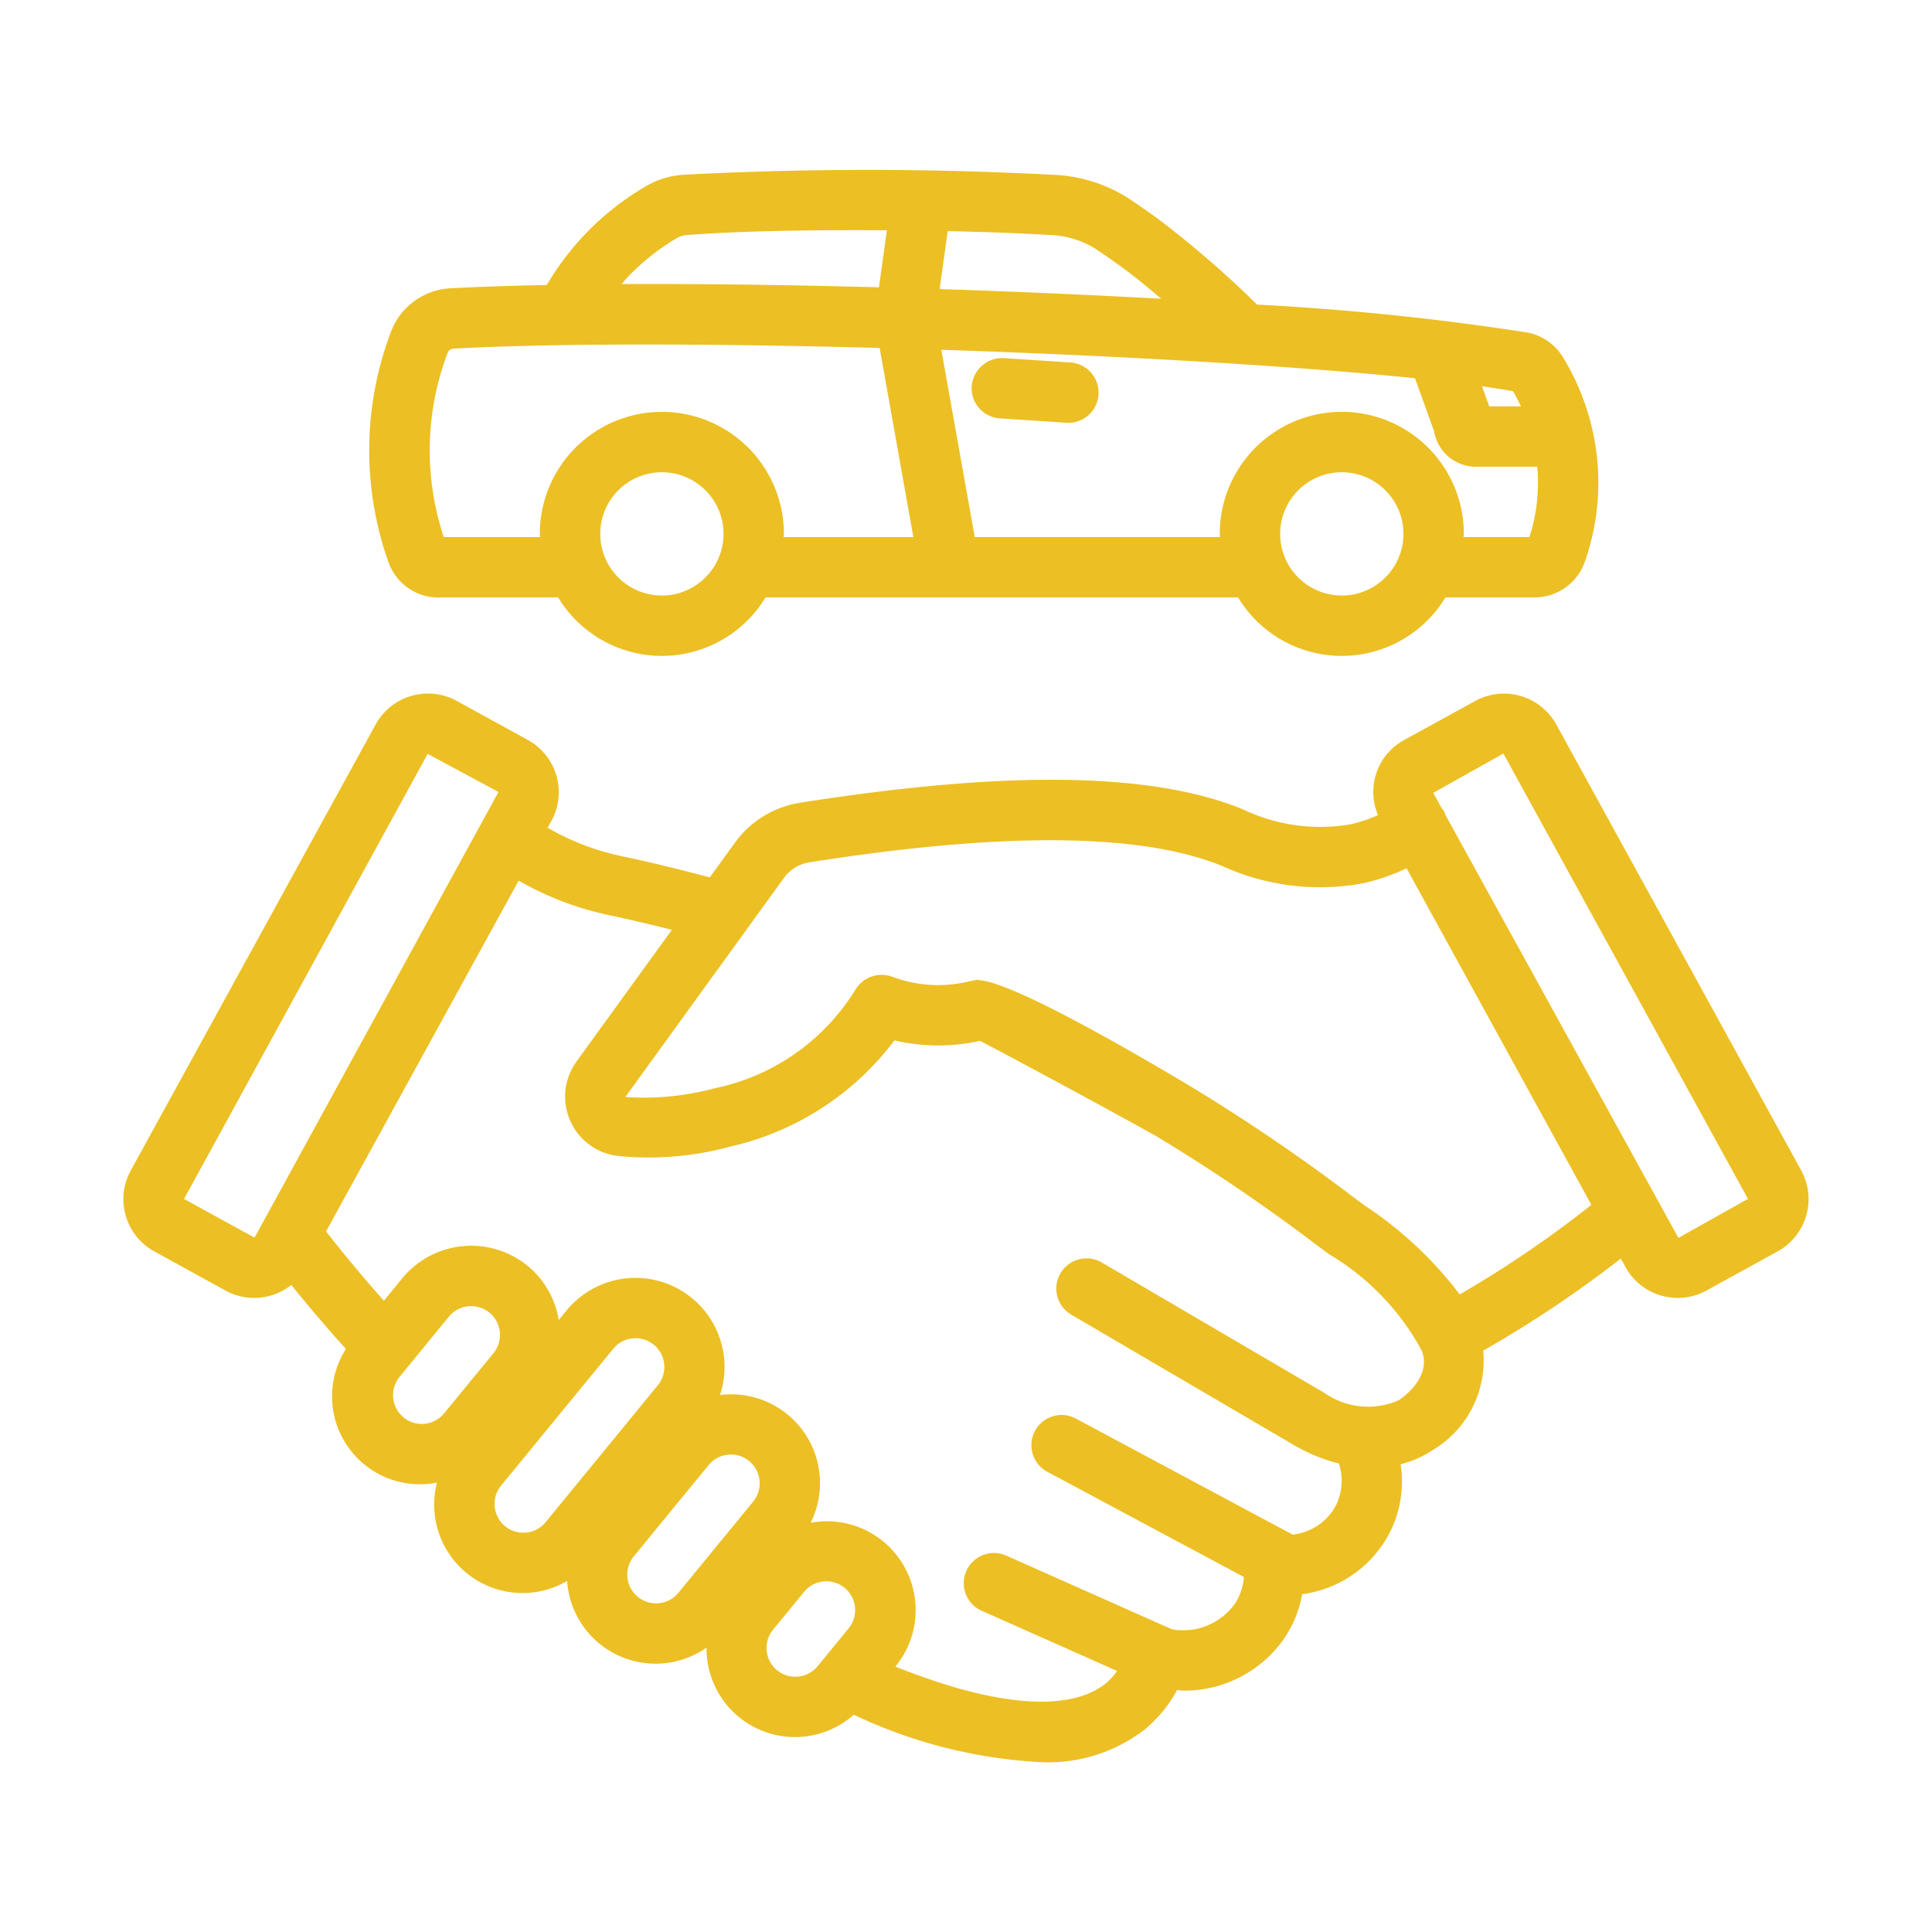 <svg xmlns="http://www.w3.org/2000/svg" xmlns:xlink="http://www.w3.org/1999/xlink" xmlns:svgjs="http://svgjs.dev/svgjs" viewBox="0 0 64 64" width="300" height="300"><g width="100%" height="100%" transform="matrix(1,0,0,1,0,0)"><g id="Car_Handshake" data-name="Car Handshake"><path d="m59.668 38.774-8.113-14.773a1.98 1.98 0 0 0 -2.685-.781l-2.354 1.293a1.958 1.958 0 0 0 -.868 2.488 4.665 4.665 0 0 1 -.914.306 5.928 5.928 0 0 1 -3.563-.498c-3.005-1.229-7.808-1.298-14.679-.215a3.293 3.293 0 0 0 -2.144 1.318l-.835 1.153c-.979-.26-1.962-.502-2.936-.707a8.301 8.301 0 0 1 -2.435-.937l.123-.224a1.976 1.976 0 0 0 -.781-2.686l-2.355-1.293a1.98 1.98 0 0 0 -2.685.781l-8.111 14.773a1.974 1.974 0 0 0 .781 2.684l2.354 1.294a1.959 1.959 0 0 0 .949.245 2.011 2.011 0 0 0 .556-.079 1.974 1.974 0 0 0 .678-.351q.879 1.093 1.809 2.121a2.911 2.911 0 0 0 3.016 4.427 2.927 2.927 0 0 0 4.317 3.255c.002.028-.003.055 0.0.083a2.938 2.938 0 0 0 4.613 2.128 2.929 2.929 0 0 0 4.876 2.223 16.409 16.409 0 0 0 6.206 1.572 5.232 5.232 0 0 0 3.462-1.105 4.501 4.501 0 0 0 1.044-1.287c.071.004.144.023.215.023a4.027 4.027 0 0 0 3.315-1.705 3.804 3.804 0 0 0 .612-1.49 3.829 3.829 0 0 0 2.905-2.048 3.731 3.731 0 0 0 .356-2.257 3.422 3.422 0 0 0 1.06-.466 3.461 3.461 0 0 0 1.677-3.298 38.312 38.312 0 0 0 4.558-3.05l.152.277a1.963 1.963 0 0 0 1.181.948 2.011 2.011 0 0 0 .556.079 1.959 1.959 0 0 0 .949-.245l2.354-1.294a1.976 1.976 0 0 0 .782-2.684zm-53.571.942 8.07-14.743 2.346 1.262-8.074 14.751-.013.01zm7.272 7.238a.956.956 0 0 1 -.134-1.343l1.634-1.995a.958.958 0 0 1 1.344-.134.955.955 0 0 1 .134 1.343l-1.635 1.995a.955.955 0 0 1 -1.343.134zm4.062 3.815a.955.955 0 0 1 -.833-1.555l3.716-4.534a.946.946 0 0 1 .644-.345c.032-.003.063-.005.096-.005a.954.954 0 0 1 .736 1.56l-3.715 4.534a.95.95 0 0 1 -.644.345zm3.698 2.129a.954.954 0 0 1 -.133-1.343l2.477-3.022a.954.954 0 0 1 1.477 1.209l-2.478 3.023a.956.956 0 0 1 -1.343.133zm4.613 2.431a.954.954 0 0 1 -.134-1.342l1.027-1.254a.954.954 0 1 1 1.477 1.209l-1.027 1.254a.957.957 0 0 1 -1.343.133zm20.602-8.949a2.515 2.515 0 0 1 -2.464-.234l-7.365-4.314a1.001 1.001 0 1 0 -1.012 1.727l7.366 4.314a5.674 5.674 0 0 0 1.486.608 1.86 1.86 0 0 1 -.095 1.376 1.84 1.84 0 0 1 -1.44.979l-7.182-3.845a1 1 0 0 0 -.943 1.764l6.512 3.486a1.853 1.853 0 0 1 -.321.914 2.106 2.106 0 0 1 -2.062.818l-5.492-2.442a1 1 0 1 0 -.812 1.828l4.488 1.995a2.397 2.397 0 0 1 -.338.38c-1.205 1.007-3.676.81-7.01-.527a2.941 2.941 0 0 0 -2.807-4.763 2.941 2.941 0 0 0 -3.002-4.232 2.951 2.951 0 0 0 -5.084-2.799l-.259.316a2.926 2.926 0 0 0 -1.027-1.794 2.958 2.958 0 0 0 -4.157.412l-.607.741q-.99-1.111-1.916-2.296l6.381-11.62a10.271 10.271 0 0 0 2.986 1.142c.693.146 1.391.312 2.089.487l-3.162 4.367a1.98 1.98 0 0 0 1.432 3.131 10.314 10.314 0 0 0 3.678-.32 9.394 9.394 0 0 0 5.424-3.515 6.329 6.329 0 0 0 2.761.031l.072-.016c1.139.585 5.423 2.909 5.904 3.196a60.439 60.439 0 0 1 5.237 3.558l.429.318a8.301 8.301 0 0 1 3.063 3.185c.336.858-.566 1.519-.751 1.643zm2.011-3.498a12.663 12.663 0 0 0 -3.136-2.939l-.418-.311a62.475 62.475 0 0 0 -5.411-3.674c-2.235-1.334-6.004-3.49-7-3.49h-.011l-.003-.016-.402.086a4.306 4.306 0 0 1 -2.422-.184 1.017 1.017 0 0 0 -1.219.436 7.169 7.169 0 0 1 -4.659 3.261 9.044 9.044 0 0 1 -2.959.289l5.254-7.258a1.285 1.285 0 0 1 .835-.515c6.409-1.011 10.99-.981 13.689.123a7.809 7.809 0 0 0 4.662.569 6.669 6.669 0 0 0 1.439-.497l6.123 11.15a36.405 36.405 0 0 1 -4.362 2.968zm7.245-1.875-7.721-14.016a.943.943 0 0 0 -.059-.144c-.012-.018-.032-.027-.045-.044l-.296-.538 2.323-1.303 8.102 14.753zm2.323-1.302.001-.001.48.877z" fill="#ecbf24" fill-opacity="1" data-original-color="#000000ff" stroke="none" stroke-opacity="1"></path><path d="m14.53 19.791h3.96a4.014 4.014 0 0 0 6.869 0h15.654a4.014 4.014 0 0 0 6.869 0h2.954a1.767 1.767 0 0 0 1.666-1.189 7.908 7.908 0 0 0 .427-3.149 8.034 8.034 0 0 0 -1.151-3.616 1.778 1.778 0 0 0 -1.188-.823 88.734 88.734 0 0 0 -8.948-.924 33.567 33.567 0 0 0 -3.244-2.812c-.344-.251-.684-.489-1.018-.71a5.005 5.005 0 0 0 -2.54-.78 116.307 116.307 0 0 0 -12.177 0 2.808 2.808 0 0 0 -1.184.335 9.133 9.133 0 0 0 -3.366 3.318c-1.167.023-2.245.059-3.195.109a2.23 2.23 0 0 0 -1.965 1.436 11.076 11.076 0 0 0 -.081 7.645 1.755 1.755 0 0 0 1.656 1.162zm7.395-.063a2.042 2.042 0 1 1 2.043-2.042 2.044 2.044 0 0 1 -2.043 2.042zm22.523 0a2.042 2.042 0 1 1 2.043-2.042 2.044 2.044 0 0 1 -2.043 2.042zm6.217-1.937h-2.184c.001-.036.011-.069.011-.105a4.043 4.043 0 0 0 -8.086 0c0 .036.01.07.011.105h-8.128l-1.106-6.204c5.872.195 11.75.536 15.69.943l.634 1.759a1.403 1.403 0 0 0 1.384 1.172h2.026c.004.043.014.081.017.125a5.895 5.895 0 0 1 -.269 2.205zm-.282-4.33h-1.049l-.24-.665c.377.054.726.108 1.026.163.086.147.175.315.263.502zm-14.108-5.229c.31.206.624.425.94.657.403.296.829.647 1.251 1.007-2.356-.129-4.848-.238-7.34-.32l.267-1.92c1.254.027 2.414.07 3.325.126a3.09 3.09 0 0 1 1.556.449zm-15.562 1.034a7.423 7.423 0 0 1 1.764-1.41.916.916 0 0 1 .347-.075c1.622-.127 4.122-.17 6.556-.153l-.263 1.889c-2.986-.08-5.907-.119-8.521-.107.041-.047.076-.099.118-.144zm-5.886 2.427a.22.22 0 0 1 .201-.145c3.442-.185 8.674-.17 14.112-.021l1.116 6.265h-4.299c.001-.036.011-.069.011-.105a4.043 4.043 0 1 0 -8.086 0c0 .036.01.07.011.105h-3.192a9.086 9.086 0 0 1 .126-6.099z" fill="#ecbf24" fill-opacity="1" data-original-color="#000000ff" stroke="none" stroke-opacity="1"></path><path d="m35.455 12.008-2.203-.145a1.012 1.012 0 0 0 -1.063.933 1.001 1.001 0 0 0 .933 1.063l2.203.145c.022.001.044.002.066.002a1 1 0 0 0 .064-1.998z" fill="#ecbf24" fill-opacity="1" data-original-color="#000000ff" stroke="none" stroke-opacity="1"></path></g></g></svg>